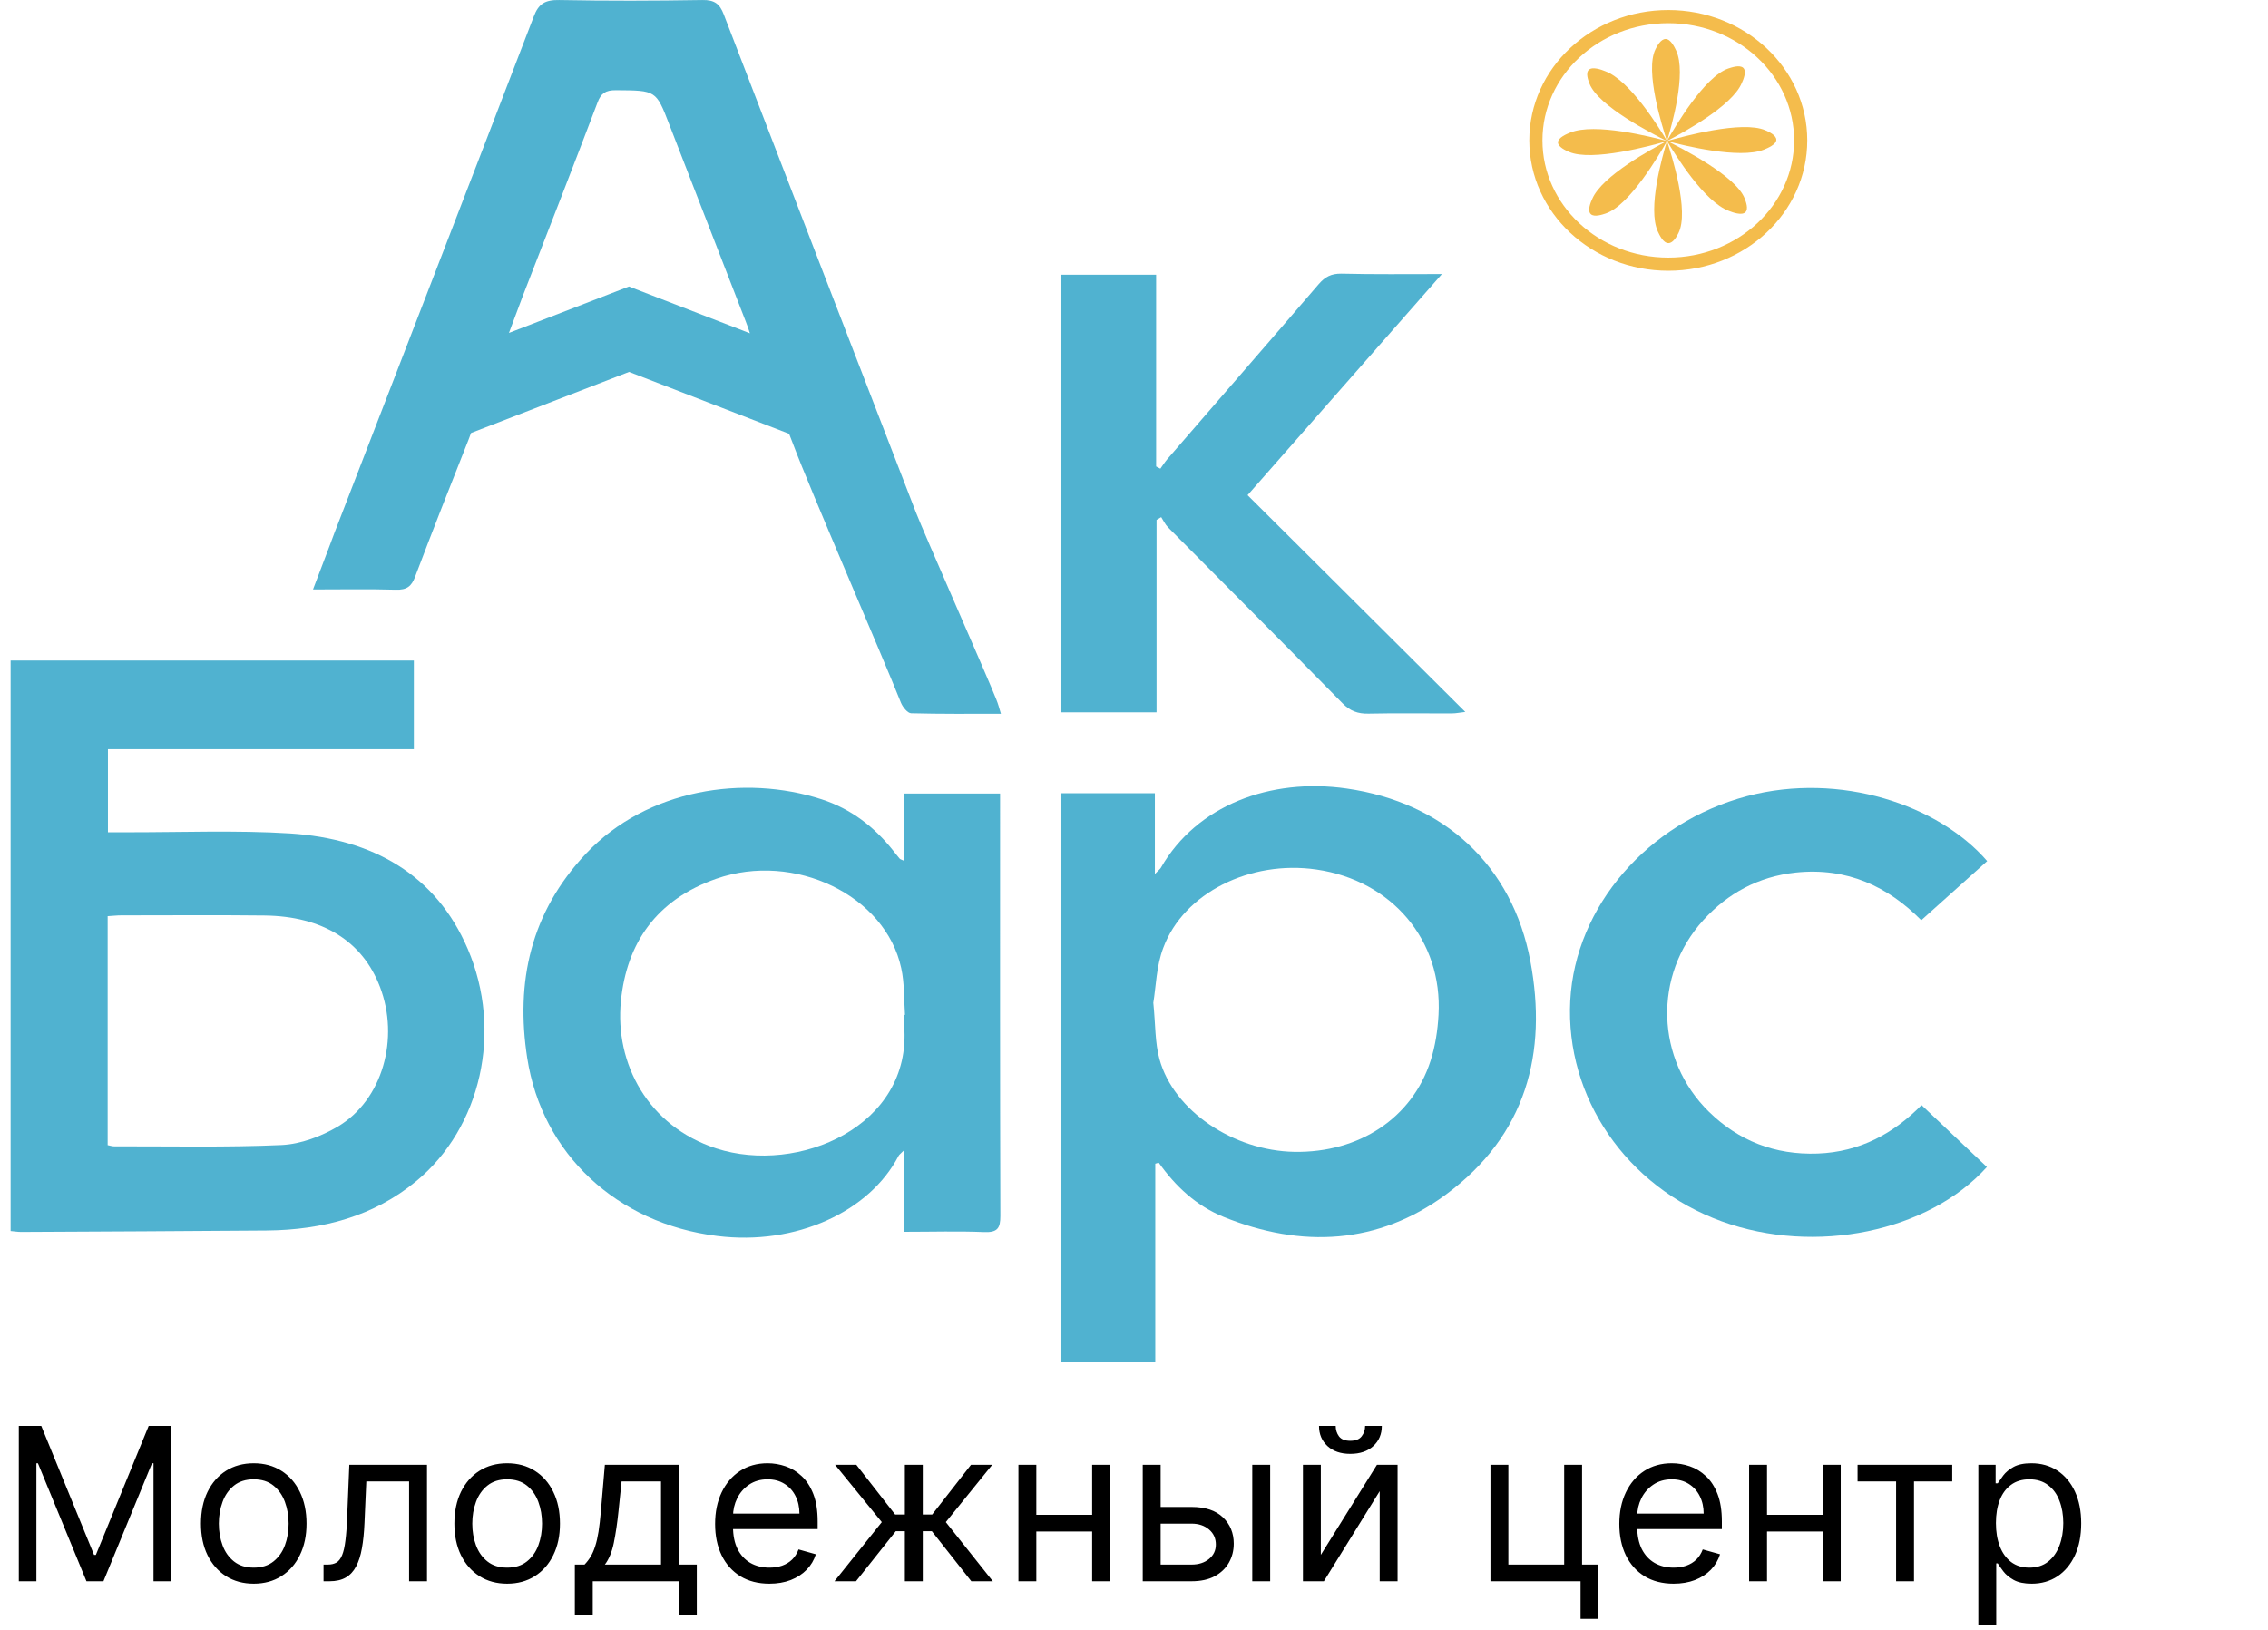 <?xml version="1.0" encoding="UTF-8"?> <svg xmlns="http://www.w3.org/2000/svg" width="96" height="69" viewBox="0 0 96 69" fill="none"><path d="M0.443 27.964H17.518V31.716H4.569V35.233C4.825 35.233 5.058 35.233 5.296 35.233C7.556 35.239 10.03 35.139 12.284 35.283C15.783 35.512 18.454 37.028 19.802 40.178C21.286 43.657 20.368 47.732 17.614 50.007C15.819 51.489 13.661 52.069 11.306 52.092C7.902 52.119 4.301 52.136 0.896 52.153C0.759 52.153 0.622 52.13 0.449 52.114V27.964H0.443ZM4.557 48.479C4.67 48.501 4.748 48.529 4.825 48.529C7.127 48.524 9.631 48.579 11.926 48.474C12.737 48.434 13.601 48.105 14.299 47.693C16.195 46.567 16.922 43.964 16.081 41.773C15.342 39.844 13.655 38.785 11.193 38.757C9.237 38.734 7.079 38.751 5.129 38.751C4.951 38.751 4.772 38.773 4.557 38.785V48.479Z" fill="#50B2D0"></path><path d="M48.901 49.264V53.468V57.654H44.889V33.582H48.884V37C49.051 36.827 49.11 36.788 49.14 36.732C50.648 34.095 53.772 32.919 56.998 33.382C61.129 33.973 64.015 36.637 64.778 40.69C65.505 44.559 64.617 48.054 61.189 50.58C58.339 52.676 55.108 52.86 51.793 51.516C50.63 51.043 49.754 50.218 49.051 49.225C49.009 49.231 48.955 49.248 48.901 49.264ZM48.818 42.452C48.913 43.377 48.884 44.135 49.08 44.843C49.677 47.018 52.204 48.718 54.792 48.763C57.528 48.807 59.77 47.335 60.551 44.916C60.754 44.286 60.855 43.617 60.891 42.959C61.064 39.809 58.917 37.273 55.722 36.81C52.926 36.403 50.106 37.797 49.241 40.122C48.943 40.902 48.931 41.783 48.818 42.452Z" fill="#50B2D0"></path><path d="M38.247 36.432V33.594H42.331V34.207C42.331 39.966 42.325 45.725 42.343 51.478C42.343 51.98 42.236 52.186 41.646 52.158C40.555 52.113 39.458 52.147 38.283 52.147V48.679C38.122 48.841 38.063 48.88 38.033 48.936C36.805 51.294 33.698 52.738 30.366 52.325C26.097 51.801 22.943 48.835 22.317 44.794C21.816 41.572 22.454 38.623 24.815 36.125C27.397 33.399 31.516 32.78 34.778 33.839C36.029 34.246 37.001 35.004 37.788 35.986C37.884 36.108 37.979 36.231 38.08 36.348C38.098 36.376 38.14 36.381 38.247 36.432ZM38.265 42.965C38.277 42.965 38.295 42.965 38.307 42.965C38.259 42.302 38.289 41.627 38.146 40.981C37.484 37.909 33.627 36.041 30.318 37.201C27.772 38.093 26.526 39.932 26.282 42.374C26.014 45.028 27.433 47.681 30.318 48.618C33.788 49.744 38.617 47.676 38.271 43.422C38.253 43.272 38.265 43.121 38.265 42.965Z" fill="#50B2D0"></path><path d="M61.034 11.602C58.232 14.791 55.543 17.846 52.807 20.962C55.865 24.006 58.906 27.033 62.024 30.138C61.773 30.166 61.624 30.199 61.481 30.199C60.301 30.205 59.12 30.183 57.934 30.21C57.469 30.222 57.141 30.093 56.825 29.77C54.374 27.278 51.9 24.803 49.438 22.322C49.319 22.2 49.247 22.038 49.152 21.893C49.086 21.932 49.021 21.971 48.955 22.01V30.155H44.889V11.63H48.937V19.747C48.997 19.78 49.056 19.808 49.116 19.841C49.212 19.708 49.301 19.568 49.408 19.44C51.543 16.97 53.689 14.506 55.817 12.031C56.086 11.719 56.348 11.579 56.783 11.585C58.142 11.619 59.502 11.602 61.034 11.602Z" fill="#50B2D0"></path><path d="M84.113 36.453C83.177 37.29 82.27 38.104 81.323 38.957C79.921 37.535 78.187 36.71 76.01 36.938C74.419 37.111 73.131 37.819 72.1 38.951C69.971 41.292 70.072 44.855 72.344 47.074C73.59 48.289 75.122 48.902 76.941 48.835C78.729 48.768 80.154 47.982 81.335 46.784C82.276 47.675 83.189 48.54 84.101 49.404C81.633 52.147 76.845 53.144 72.88 51.706C68.85 50.245 66.251 46.455 66.466 42.357C66.68 38.371 69.745 34.82 73.948 33.705C77.9 32.663 82.068 34.084 84.113 36.453Z" fill="#50B2D0"></path><path d="M42.171 29.608C41.825 28.716 39.106 22.567 38.761 21.67C36.048 14.651 33.335 7.632 30.634 0.608C30.468 0.179 30.259 -0.011 29.728 0.001C27.713 0.034 25.692 0.04 23.677 0.001C23.069 -0.011 22.794 0.162 22.592 0.703C19.855 7.833 17.095 14.958 14.341 22.082C14.221 22.389 14.102 22.695 13.989 23.008C13.75 23.632 13.512 24.273 13.249 24.953C14.484 24.953 15.616 24.931 16.749 24.964C17.226 24.981 17.423 24.814 17.572 24.412C18.305 22.478 19.062 20.555 19.826 18.631L19.939 18.33L26.628 15.744L33.401 18.364L33.574 18.81C34.283 20.711 37.389 27.858 38.135 29.747C38.206 29.926 38.415 30.188 38.564 30.194C39.804 30.227 41.044 30.216 42.367 30.216C42.29 29.954 42.242 29.781 42.171 29.608ZM25.293 4.338C25.436 3.953 25.632 3.814 26.074 3.819C27.773 3.83 27.767 3.814 28.333 5.28C29.412 8.062 30.491 10.838 31.57 13.62C31.624 13.754 31.672 13.898 31.743 14.11L26.628 12.131V12.126H26.622H26.616V12.131L21.543 14.094C21.775 13.475 21.96 12.973 22.151 12.471C23.206 9.762 24.261 7.053 25.293 4.338Z" fill="#50B2D0"></path><path d="M0.796 60.366H1.747L3.981 65.824H4.058L6.293 60.366H7.243V66.941H6.498V61.946H6.434L4.379 66.941H3.66L1.605 61.946H1.541V66.941H0.796V60.366ZM10.74 67.044C10.295 67.044 9.904 66.938 9.568 66.726C9.234 66.514 8.973 66.218 8.785 65.837C8.599 65.456 8.506 65.011 8.506 64.501C8.506 63.988 8.599 63.539 8.785 63.156C8.973 62.773 9.234 62.475 9.568 62.264C9.904 62.052 10.295 61.946 10.74 61.946C11.185 61.946 11.575 62.052 11.909 62.264C12.245 62.475 12.506 62.773 12.692 63.156C12.88 63.539 12.975 63.988 12.975 64.501C12.975 65.011 12.88 65.456 12.692 65.837C12.506 66.218 12.245 66.514 11.909 66.726C11.575 66.938 11.185 67.044 10.74 67.044ZM10.74 66.364C11.078 66.364 11.357 66.277 11.575 66.103C11.793 65.93 11.955 65.702 12.06 65.42C12.165 65.137 12.217 64.831 12.217 64.501C12.217 64.172 12.165 63.865 12.06 63.58C11.955 63.295 11.793 63.065 11.575 62.89C11.357 62.714 11.078 62.626 10.74 62.626C10.402 62.626 10.124 62.714 9.905 62.89C9.687 63.065 9.525 63.295 9.421 63.58C9.316 63.865 9.263 64.172 9.263 64.501C9.263 64.831 9.316 65.137 9.421 65.42C9.525 65.702 9.687 65.93 9.905 66.103C10.124 66.277 10.402 66.364 10.74 66.364ZM13.695 66.941V66.235H13.874C14.022 66.235 14.145 66.206 14.244 66.148C14.342 66.088 14.421 65.985 14.481 65.837C14.543 65.687 14.59 65.48 14.622 65.214C14.657 64.947 14.681 64.606 14.696 64.193L14.786 62.01H18.074V66.941H17.316V62.716H15.505L15.428 64.476C15.411 64.88 15.375 65.237 15.319 65.545C15.266 65.851 15.183 66.108 15.072 66.315C14.963 66.523 14.817 66.679 14.635 66.784C14.453 66.889 14.225 66.941 13.951 66.941H13.695ZM21.467 67.044C21.022 67.044 20.631 66.938 20.296 66.726C19.962 66.514 19.701 66.218 19.512 65.837C19.326 65.456 19.233 65.011 19.233 64.501C19.233 63.988 19.326 63.539 19.512 63.156C19.701 62.773 19.962 62.475 20.296 62.264C20.631 62.052 21.022 61.946 21.467 61.946C21.913 61.946 22.302 62.052 22.636 62.264C22.972 62.475 23.233 62.773 23.419 63.156C23.608 63.539 23.702 63.988 23.702 64.501C23.702 65.011 23.608 65.456 23.419 65.837C23.233 66.218 22.972 66.514 22.636 66.726C22.302 66.938 21.913 67.044 21.467 67.044ZM21.467 66.364C21.805 66.364 22.084 66.277 22.302 66.103C22.52 65.93 22.682 65.702 22.787 65.42C22.892 65.137 22.944 64.831 22.944 64.501C22.944 64.172 22.892 63.865 22.787 63.58C22.682 63.295 22.52 63.065 22.302 62.89C22.084 62.714 21.805 62.626 21.467 62.626C21.129 62.626 20.851 62.714 20.633 62.89C20.414 63.065 20.253 63.295 20.148 63.58C20.043 63.865 19.991 64.172 19.991 64.501C19.991 64.831 20.043 65.137 20.148 65.42C20.253 65.702 20.414 65.93 20.633 66.103C20.851 66.277 21.129 66.364 21.467 66.364ZM24.332 68.354V66.235H24.743C24.843 66.13 24.93 66.017 25.003 65.895C25.076 65.773 25.139 65.628 25.192 65.461C25.248 65.292 25.295 65.087 25.334 64.845C25.372 64.601 25.406 64.307 25.436 63.962L25.603 62.01H28.737V66.235H29.494V68.354H28.737V66.941H25.09V68.354H24.332ZM25.603 66.235H27.979V62.716H26.31L26.181 63.962C26.128 64.478 26.061 64.928 25.982 65.314C25.903 65.699 25.777 66.006 25.603 66.235ZM32.568 67.044C32.093 67.044 31.683 66.939 31.338 66.73C30.996 66.518 30.731 66.222 30.545 65.843C30.361 65.462 30.269 65.019 30.269 64.514C30.269 64.009 30.361 63.564 30.545 63.179C30.731 62.791 30.99 62.489 31.322 62.273C31.656 62.055 32.045 61.946 32.491 61.946C32.748 61.946 33.001 61.989 33.252 62.074C33.502 62.16 33.73 62.299 33.935 62.492C34.141 62.682 34.305 62.935 34.427 63.249C34.549 63.564 34.61 63.951 34.61 64.412V64.733H30.808V64.078H33.839C33.839 63.799 33.783 63.551 33.672 63.333C33.563 63.114 33.407 62.942 33.203 62.816C33.002 62.69 32.765 62.626 32.491 62.626C32.189 62.626 31.928 62.701 31.707 62.851C31.489 62.999 31.321 63.191 31.203 63.429C31.086 63.667 31.027 63.921 31.027 64.193V64.63C31.027 65.002 31.091 65.318 31.219 65.577C31.35 65.834 31.531 66.03 31.762 66.165C31.993 66.297 32.262 66.364 32.568 66.364C32.767 66.364 32.947 66.336 33.107 66.28C33.27 66.222 33.41 66.137 33.528 66.023C33.645 65.908 33.736 65.764 33.801 65.593L34.533 65.799C34.456 66.047 34.326 66.265 34.144 66.453C33.962 66.64 33.737 66.785 33.47 66.89C33.202 66.993 32.902 67.044 32.568 67.044ZM35.322 66.941L37.325 64.437L35.347 62.01H36.246L37.89 64.116H38.301V62.01H39.059V64.116H39.457L41.101 62.01H42L40.035 64.437L42.025 66.941H41.114L39.444 64.822H39.059V66.941H38.301V64.822H37.916L36.233 66.941H35.322ZM46.408 64.129V64.835H43.686V64.129H46.408ZM43.866 62.01V66.941H43.108V62.01H43.866ZM46.986 62.01V66.941H46.229V62.01H46.986ZM49.025 63.795H50.438C51.016 63.795 51.458 63.942 51.764 64.235C52.07 64.528 52.223 64.9 52.223 65.349C52.223 65.644 52.154 65.913 52.017 66.155C51.88 66.394 51.679 66.586 51.414 66.73C51.148 66.871 50.823 66.941 50.438 66.941H48.37V62.01H49.128V66.235H50.438C50.737 66.235 50.983 66.156 51.176 65.998C51.369 65.839 51.465 65.636 51.465 65.388C51.465 65.126 51.369 64.913 51.176 64.749C50.983 64.584 50.737 64.501 50.438 64.501H49.025V63.795ZM53.006 66.941V62.01H53.764V66.941H53.006ZM55.908 65.824L58.284 62.01H59.157V66.941H58.4V63.127L56.037 66.941H55.151V62.01H55.908V65.824ZM57.783 60.366H58.49C58.49 60.713 58.37 60.996 58.13 61.217C57.89 61.438 57.565 61.548 57.154 61.548C56.75 61.548 56.428 61.438 56.188 61.217C55.95 60.996 55.831 60.713 55.831 60.366H56.538C56.538 60.533 56.584 60.68 56.676 60.806C56.77 60.932 56.929 60.995 57.154 60.995C57.379 60.995 57.539 60.932 57.636 60.806C57.734 60.68 57.783 60.533 57.783 60.366ZM66.966 62.01V66.235H67.66V68.534H66.902V66.941H63.088V62.01H63.846V66.235H66.209V62.01H66.966ZM70.841 67.044C70.366 67.044 69.957 66.939 69.612 66.73C69.269 66.518 69.005 66.222 68.819 65.843C68.635 65.462 68.543 65.019 68.543 64.514C68.543 64.009 68.635 63.564 68.819 63.179C69.005 62.791 69.264 62.489 69.596 62.273C69.93 62.055 70.319 61.946 70.764 61.946C71.021 61.946 71.275 61.989 71.525 62.074C71.776 62.16 72.004 62.299 72.209 62.492C72.415 62.682 72.578 62.935 72.7 63.249C72.822 63.564 72.883 63.951 72.883 64.412V64.733H69.082V64.078H72.113C72.113 63.799 72.057 63.551 71.946 63.333C71.837 63.114 71.68 62.942 71.477 62.816C71.276 62.69 71.038 62.626 70.764 62.626C70.463 62.626 70.202 62.701 69.981 62.851C69.763 62.999 69.595 63.191 69.477 63.429C69.359 63.667 69.3 63.921 69.3 64.193V64.63C69.3 65.002 69.365 65.318 69.493 65.577C69.624 65.834 69.805 66.03 70.036 66.165C70.267 66.297 70.535 66.364 70.841 66.364C71.041 66.364 71.22 66.336 71.381 66.28C71.544 66.222 71.684 66.137 71.802 66.023C71.919 65.908 72.01 65.764 72.074 65.593L72.806 65.799C72.729 66.047 72.6 66.265 72.418 66.453C72.236 66.64 72.011 66.785 71.744 66.89C71.476 66.993 71.175 67.044 70.841 67.044ZM77.337 64.129V64.835H74.614V64.129H77.337ZM74.794 62.01V66.941H74.036V62.01H74.794ZM77.914 62.01V66.941H77.157V62.01H77.914ZM78.627 62.716V62.01H82.634V62.716H81.016V66.941H80.258V62.716H78.627ZM83.739 68.791V62.01H84.471V62.793H84.561C84.617 62.708 84.694 62.599 84.792 62.466C84.893 62.331 85.036 62.211 85.222 62.106C85.411 61.999 85.665 61.946 85.987 61.946C86.402 61.946 86.768 62.05 87.085 62.257C87.401 62.465 87.648 62.759 87.826 63.14C88.004 63.521 88.093 63.971 88.093 64.489C88.093 65.011 88.004 65.463 87.826 65.847C87.648 66.228 87.402 66.523 87.088 66.733C86.773 66.94 86.41 67.044 85.999 67.044C85.683 67.044 85.429 66.992 85.238 66.887C85.048 66.78 84.901 66.659 84.799 66.524C84.696 66.387 84.617 66.274 84.561 66.184H84.497V68.791H83.739ZM84.484 64.476C84.484 64.848 84.538 65.177 84.648 65.461C84.757 65.744 84.916 65.965 85.126 66.126C85.336 66.284 85.593 66.364 85.897 66.364C86.213 66.364 86.478 66.28 86.69 66.113C86.904 65.944 87.064 65.717 87.171 65.432C87.28 65.146 87.335 64.827 87.335 64.476C87.335 64.129 87.281 63.816 87.174 63.538C87.07 63.258 86.91 63.036 86.696 62.874C86.484 62.709 86.218 62.626 85.897 62.626C85.588 62.626 85.329 62.705 85.12 62.861C84.91 63.015 84.751 63.231 84.644 63.509C84.537 63.785 84.484 64.108 84.484 64.476Z" fill="black"></path><path d="M70.615 11.184C73.71 11.184 76.219 8.838 76.219 5.943C76.219 3.049 73.71 0.703 70.615 0.703C67.52 0.703 65.011 3.049 65.011 5.943C65.011 8.838 67.52 11.184 70.615 11.184Z" stroke="#F4BC4C" stroke-width="0.557" stroke-miterlimit="10"></path><path d="M70.561 5.977C70.353 5.342 69.619 3 70.072 2.086C70.132 1.964 70.293 1.651 70.502 1.651C70.722 1.651 70.883 2.003 70.949 2.142C71.396 3.112 70.758 5.325 70.561 5.977Z" fill="#F4BC4C"></path><path d="M70.561 5.967C70.77 6.602 71.503 8.944 71.05 9.858C70.991 9.981 70.83 10.293 70.621 10.293C70.4 10.293 70.239 9.942 70.174 9.802C69.727 8.832 70.365 6.613 70.561 5.967Z" fill="#F4BC4C"></path><path d="M70.573 5.972C69.894 6.167 67.39 6.853 66.412 6.429C66.281 6.373 65.947 6.223 65.947 6.028C65.947 5.821 66.322 5.671 66.471 5.61C67.509 5.191 69.876 5.788 70.573 5.972Z" fill="#F4BC4C"></path><path d="M70.561 5.972C71.241 5.777 73.745 5.091 74.723 5.515C74.854 5.57 75.188 5.721 75.188 5.916C75.188 6.122 74.812 6.273 74.663 6.334C73.626 6.747 71.253 6.156 70.561 5.972Z" fill="#F4BC4C"></path><path d="M70.555 5.972C70.889 5.386 72.141 3.246 73.155 2.9C73.292 2.856 73.638 2.733 73.787 2.872C73.942 3.017 73.793 3.374 73.727 3.513C73.316 4.5 71.187 5.643 70.555 5.972Z" fill="#F4BC4C"></path><path d="M70.567 5.966C70.233 6.551 68.981 8.692 67.968 9.038C67.831 9.082 67.485 9.205 67.336 9.065C67.181 8.92 67.33 8.564 67.395 8.424C67.813 7.438 69.935 6.295 70.567 5.966Z" fill="#F4BC4C"></path><path d="M70.567 5.977C69.941 5.665 67.652 4.494 67.282 3.546C67.234 3.418 67.103 3.095 67.252 2.955C67.407 2.81 67.789 2.95 67.938 3.011C68.993 3.401 70.215 5.386 70.567 5.977Z" fill="#F4BC4C"></path><path d="M70.561 5.966C71.187 6.278 73.476 7.449 73.846 8.396C73.894 8.525 74.025 8.848 73.876 8.987C73.721 9.132 73.339 8.993 73.19 8.932C72.135 8.547 70.913 6.557 70.561 5.966Z" fill="#F4BC4C"></path></svg> 